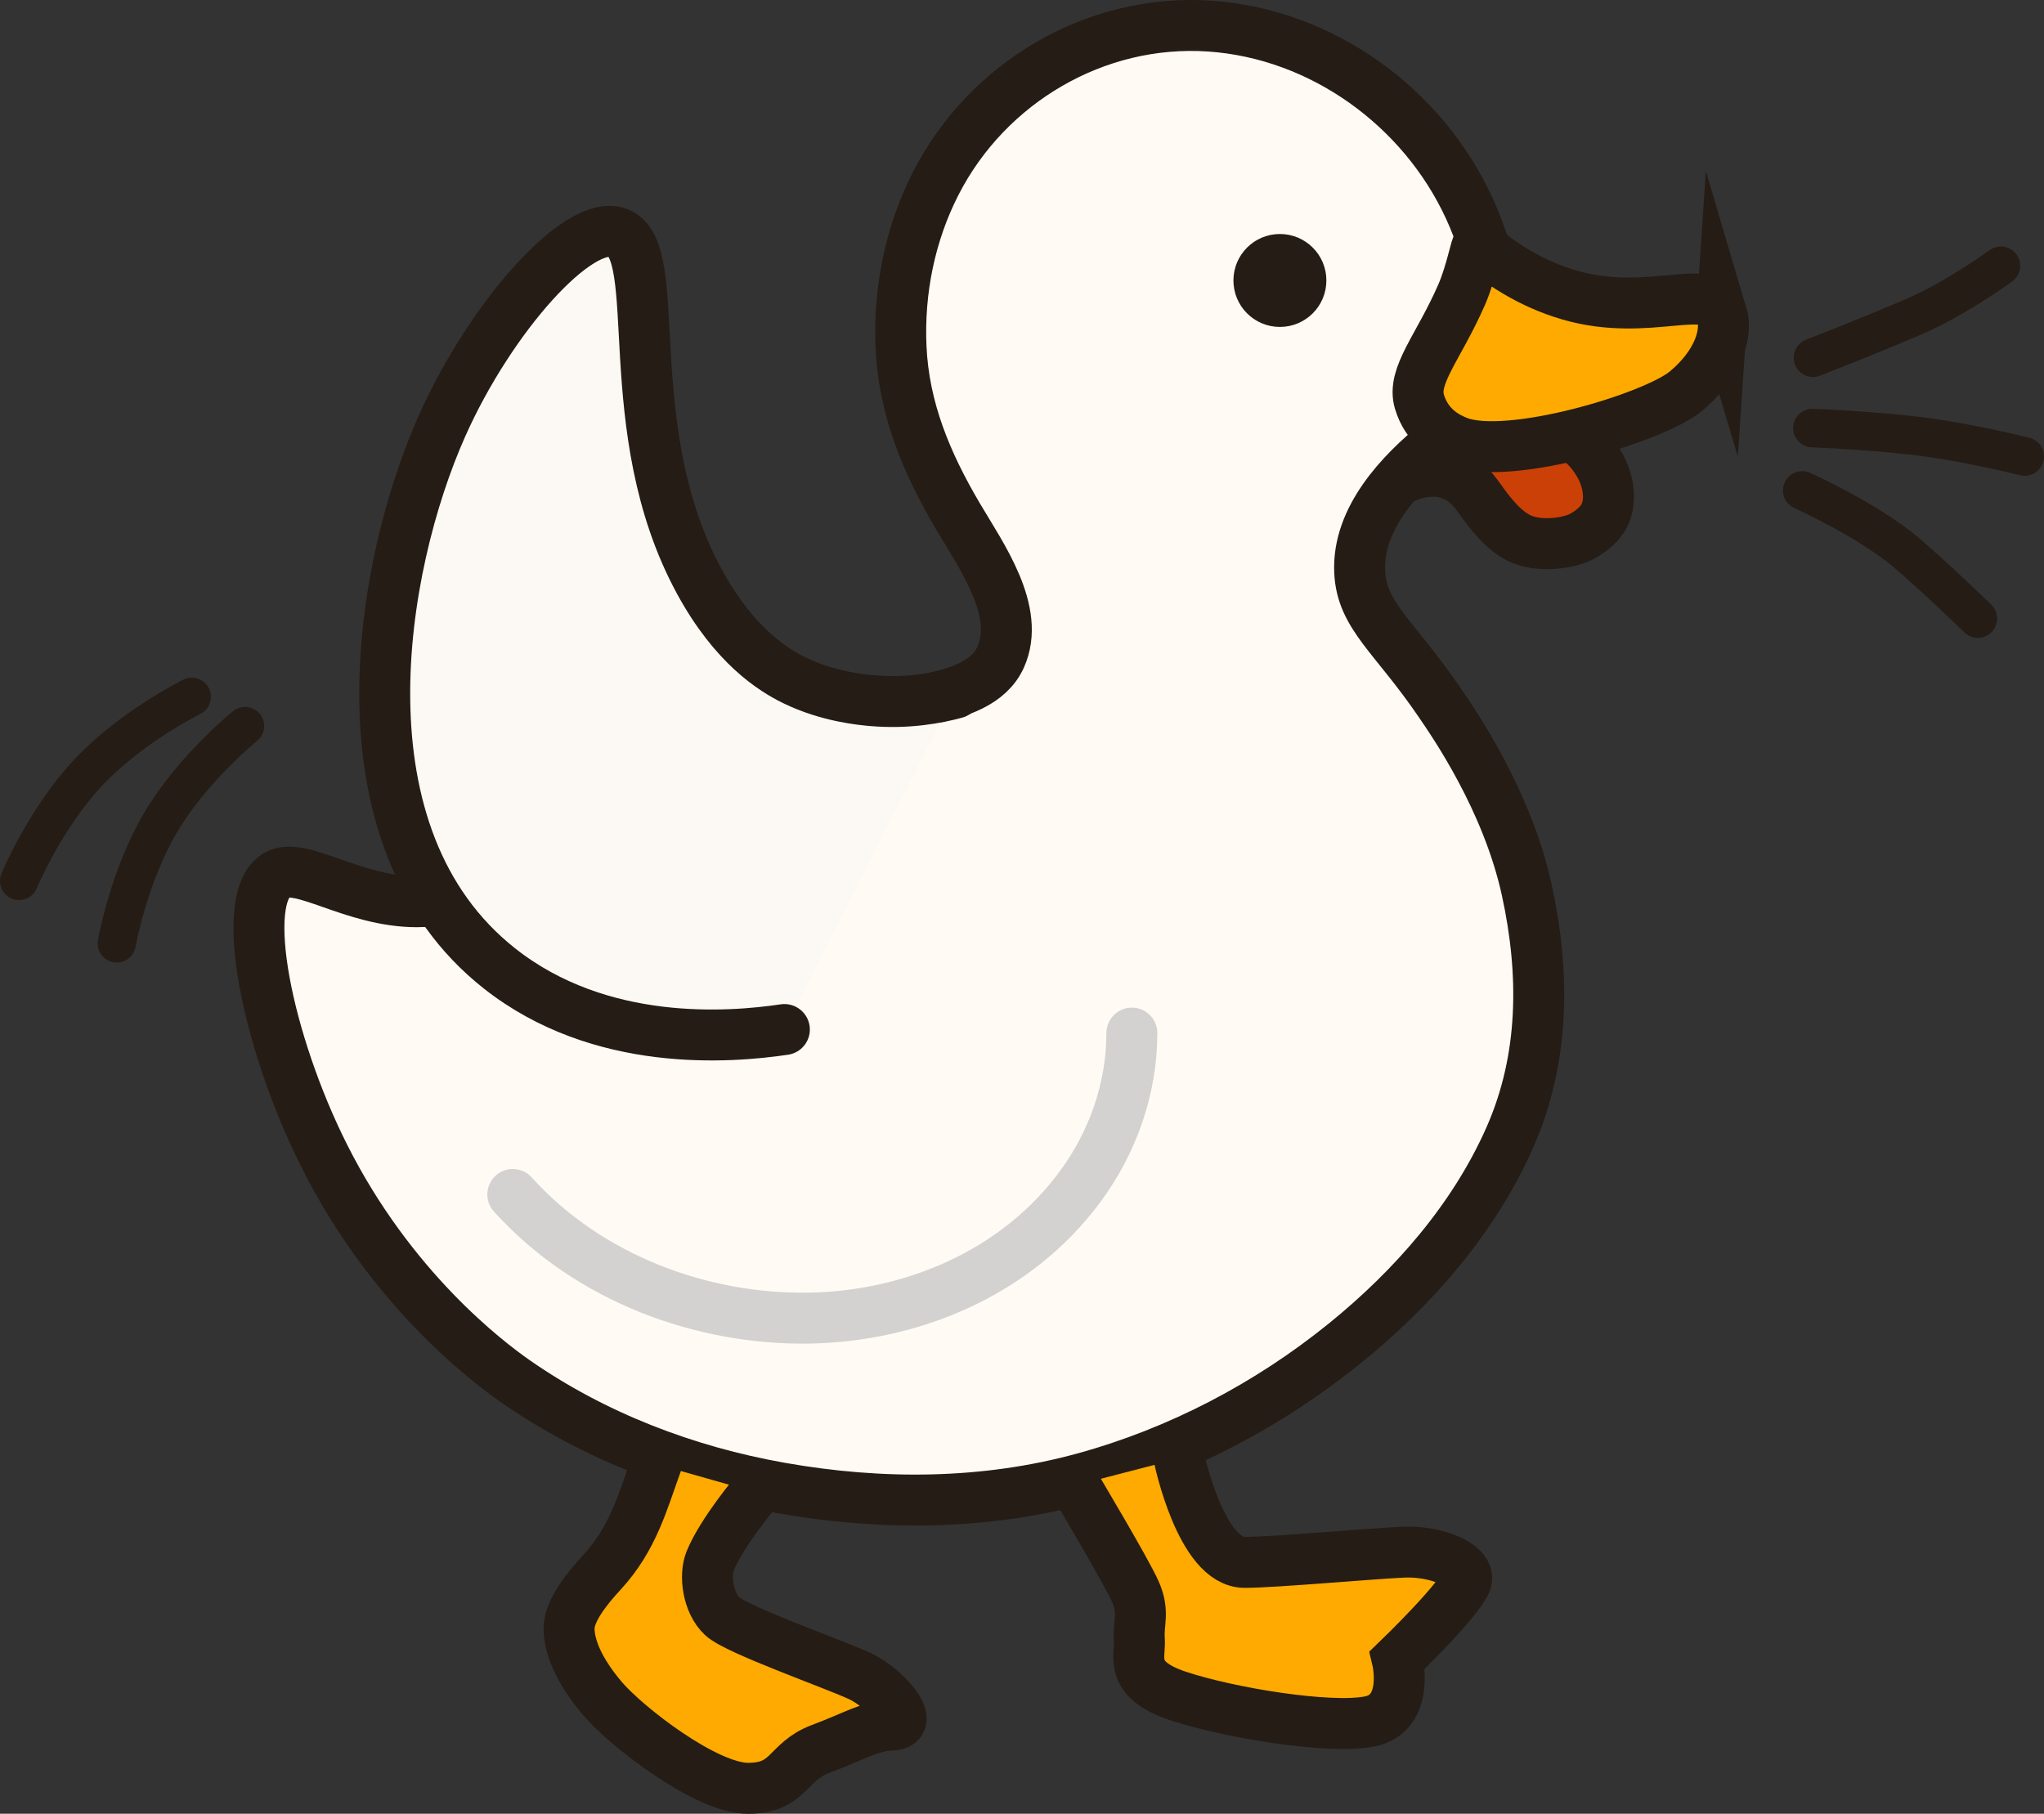 <?xml version="1.0" encoding="UTF-8"?>
<svg id="Layer_2" data-name="Layer 2" xmlns="http://www.w3.org/2000/svg" viewBox="0 0 438.23 388.92">
  <rect x="0" y="0" width="438.23" height="388.92" fill="#333333" stroke="none"/>
  <defs>
    <style>
      .cls-1 {
        stroke-width: 8.19px;
      }

      .cls-1, .cls-2, .cls-3, .cls-4, .cls-5, .cls-6, .cls-7, .cls-8 {
        stroke-miterlimit: 10;
      }

      .cls-1, .cls-2, .cls-3, .cls-4, .cls-6, .cls-7, .cls-8 {
        stroke: #241c15;
      }

      .cls-1, .cls-2, .cls-4, .cls-5, .cls-6, .cls-7, .cls-8 {
        stroke-linecap: round;
      }

      .cls-1, .cls-5 {
        fill: none;
      }

      .cls-2 {
        fill: #ffa900;
        stroke-width: 8.27px;
      }

      .cls-3 {
        fill: #241c15;
        stroke-width: 1.37px;
      }

      .cls-4 {
        fill: #fcf9f4;
      }

      .cls-4, .cls-5, .cls-6, .cls-7, .cls-8 {
        stroke-width: 10.92px;
      }

      .cls-5 {
        stroke: #d3d2d0;
      }

      .cls-6 {
        fill: #fa0;
      }

      .cls-7 {
        fill: #fffbf4;
      }

      .cls-8 {
        fill: #ca4006;
      }
    </style>
  </defs>
  <g id="Layer_1-2" data-name="Layer 1">
    <g>
      <path class="cls-8" d="M339.62,95.38s5.23,4.59,5.23,11.14c0,3.89-1.91,6.34-5.5,8.39-2.89,1.65-9.77,2.61-14.03.28-3.97-2.18-6.91-6.69-8.67-9.08-7.34-9.98-19.31-2.84-22.06,1.24"/>
      <path class="cls-7" d="M318.31,53.35c-.91-2.98-2.02-5.9-3.32-8.73-10-21.71-31.6-37.38-55.6-39.02-24.41-1.67-47.63,12-58.73,33.66-5.53,10.79-8.01,23.02-7.48,35.11.58,13.31,5.48,24.91,12.16,36.27,4.98,8.46,13.65,20.46,9.18,30.32-4.95,10.91-26.05,9.16-38.34,12.38-16.79,4.4-27.33,9.54-44.04,20.57-8.48,5.6-28.9,19.45-42.74,19.45s-24.95-8.74-30.07-5.71c-8.45,5-1.9,36.12,10.16,60.14,14.35,28.59,34.95,44.16,40.97,48.36,16.95,11.81,36.61,19.31,56.9,22.9,21.6,3.82,43.85,3.7,65.07-2.12,20.33-5.58,39.48-15.6,55.85-28.85,14.7-11.9,27.74-26.77,35.43-44.19,7.46-16.9,7.53-35.17,3.63-53.03-4.2-19.29-15.63-35.74-18.67-40.2-9.79-14.37-16.74-18.57-17.16-28.09-.5-11.37,8.71-21.13,16.97-27.79"/>
      <path class="cls-5" d="M109.94,256.13c16.42,18.18,40.85,26.91,63.61,26.51,21.51-.37,44.26-9.36,58.2-28.43,6.75-9.23,10.92-20.68,10.92-32.69"/>
      <path class="cls-6" d="M369.16,67.31c1.23,4.13-.71,10.74-7.69,16.56-6.89,5.75-38.11,15.03-48.83,10.87-2.62-1.02-6.69-3.17-8.32-8.62-1.66-5.56,4.08-11.56,9.04-22.9,2.15-4.92,3.13-10.99,3.56-10.83,4.23,3.66,10.77,8.32,19.63,10.89,17.1,4.95,30.43-3.26,32.61,4.04Z"/>
      <circle class="cls-3" cx="274.41" cy="60.14" r="9.28"/>
      <path class="cls-6" d="M140.72,313.94c-2.94,8.07-4.95,15.96-11.74,23.3-2.91,3.14-6.97,8.07-6.97,11.92s2.02,8.99,7.15,15.04c5.14,6.05,22.2,19.26,31.19,19.26s8.26-5.69,15.59-8.44c7.34-2.75,10.64-4.97,15.41-5.14,5.14-.18-1.47-7.89-6.97-10.46-5.5-2.57-26.42-9.91-29.53-12.84-3.12-2.94-3.85-8.81-2.57-11.92,2.57-6.24,9.72-14.68,9.72-14.68"/>
      <path class="cls-6" d="M230.52,318.52s11.01,18.44,12.93,22.84c1.93,4.4.55,6.6.83,10.18.28,3.58-2.48,8.53,8.26,12.11,10.73,3.58,32.19,7.15,41,5.5,8.81-1.65,6.05-13.21,6.05-13.21,0,0,14.58-14.03,14.86-17.34.28-3.3-6.88-6.05-13.48-5.78-6.6.28-27.7,2.2-34.12,2.2-9.36,0-14.03-22.29-14.03-22.29"/>
      <path class="cls-2" d="M388.59,91.79s13.38.49,24.33,1.95c9.89,1.32,21.17,4.14,21.17,4.14"/>
      <path class="cls-2" d="M388.71,76.7s11.32-4.38,21.54-8.76c9.16-3.93,18.74-10.95,18.74-10.95"/>
      <path class="cls-2" d="M386.4,105.17s14.3,6.46,22.41,13.41c6.87,5.89,15.23,14.06,15.23,14.06"/>
      <path class="cls-4" d="M204.88,148.61c-3.97,1.08-10.21,2.28-17.81,1.64-2.32-.2-9.52-.86-16.72-4.36-4.65-2.26-12.92-7.46-20.35-21.08-17.89-32.79-7.23-70.92-17.45-74.87-8.41-3.25-27.38,18.03-37.8,41.43-13.39,30.1-23.41,88.11,12.36,116.31,21.56,17,49.2,14.84,61.06,13.08"/>
      <path class="cls-1" d="M52.54,155.68s-11.25,9.07-18.13,20.73c-6.88,11.66-9.38,25.89-9.38,25.89"/>
      <path class="cls-1" d="M41.12,149.41s-12.96,6.4-22.22,16.27c-9.26,9.87-14.81,23.22-14.81,23.22"/>
    </g>
  </g>
</svg>